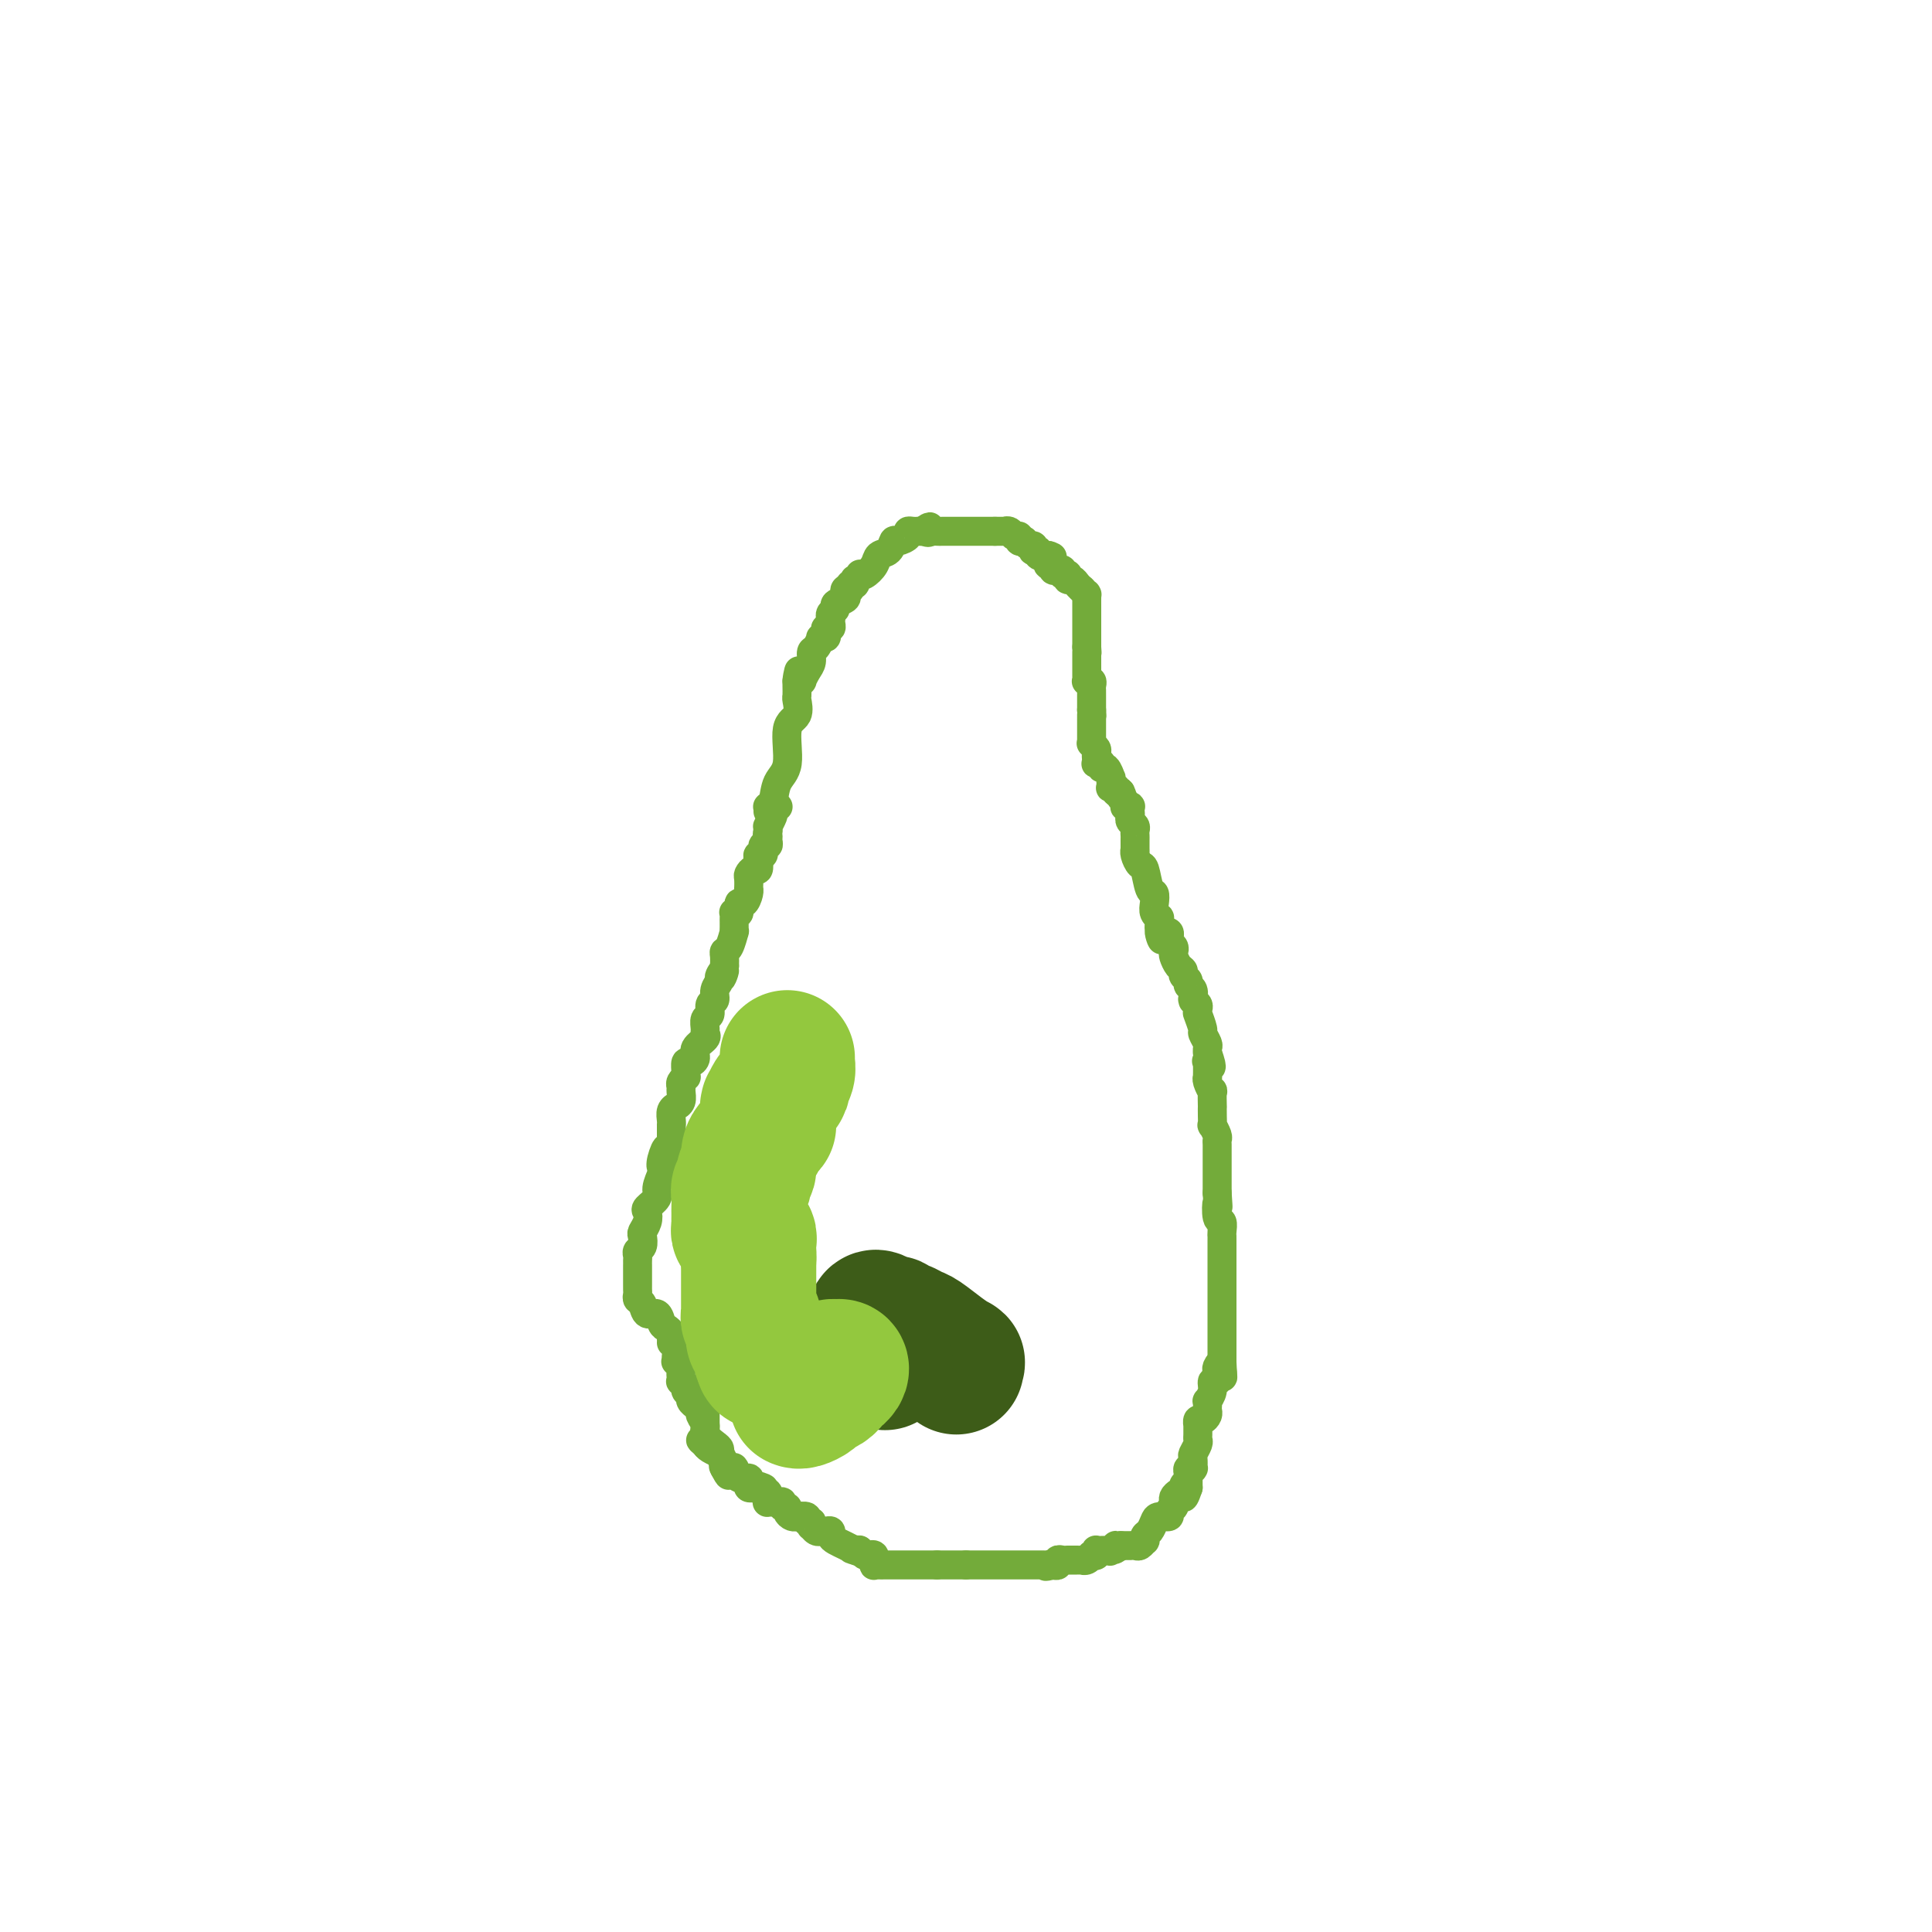 <svg viewBox='0 0 400 400' version='1.1' xmlns='http://www.w3.org/2000/svg' xmlns:xlink='http://www.w3.org/1999/xlink'><g fill='none' stroke='#73AB3A' stroke-width='6' stroke-linecap='round' stroke-linejoin='round'><path d='M159,168c-0.007,-0.422 -0.014,-0.844 0,-1c0.014,-0.156 0.050,-0.047 0,0c-0.050,0.047 -0.187,0.031 0,0c0.187,-0.031 0.699,-0.076 1,-1c0.301,-0.924 0.392,-2.728 1,-4c0.608,-1.272 1.732,-2.013 2,-4c0.268,-1.987 -0.321,-5.218 0,-7c0.321,-1.782 1.550,-2.113 2,-3c0.450,-0.887 0.121,-2.331 0,-3c-0.121,-0.669 -0.032,-0.565 0,-1c0.032,-0.435 0.009,-1.410 0,-2c-0.009,-0.590 -0.005,-0.795 0,-1'/><path d='M165,141c0.864,-4.170 0.025,-1.095 0,0c-0.025,1.095 0.763,0.209 1,0c0.237,-0.209 -0.077,0.258 0,0c0.077,-0.258 0.546,-1.239 1,-2c0.454,-0.761 0.892,-1.300 1,-2c0.108,-0.700 -0.116,-1.561 0,-2c0.116,-0.439 0.571,-0.457 1,-1c0.429,-0.543 0.833,-1.612 1,-2c0.167,-0.388 0.096,-0.094 0,0c-0.096,0.094 -0.218,-0.013 0,0c0.218,0.013 0.776,0.144 1,0c0.224,-0.144 0.112,-0.564 0,-1c-0.112,-0.436 -0.226,-0.888 0,-1c0.226,-0.112 0.793,0.114 1,0c0.207,-0.114 0.054,-0.569 0,-1c-0.054,-0.431 -0.010,-0.836 0,-1c0.010,-0.164 -0.013,-0.085 0,0c0.013,0.085 0.064,0.178 0,0c-0.064,-0.178 -0.241,-0.625 0,-1c0.241,-0.375 0.901,-0.679 1,-1c0.099,-0.321 -0.363,-0.661 0,-1c0.363,-0.339 1.551,-0.679 2,-1c0.449,-0.321 0.159,-0.625 0,-1c-0.159,-0.375 -0.188,-0.821 0,-1c0.188,-0.179 0.594,-0.089 1,0'/><path d='M176,122c1.718,-2.874 0.512,-0.559 0,0c-0.512,0.559 -0.329,-0.639 0,-1c0.329,-0.361 0.806,0.113 1,0c0.194,-0.113 0.107,-0.813 0,-1c-0.107,-0.187 -0.232,0.140 0,0c0.232,-0.140 0.821,-0.749 1,-1c0.179,-0.251 -0.050,-0.146 0,0c0.050,0.146 0.381,0.333 1,0c0.619,-0.333 1.527,-1.185 2,-2c0.473,-0.815 0.513,-1.594 1,-2c0.487,-0.406 1.422,-0.438 2,-1c0.578,-0.562 0.799,-1.653 1,-2c0.201,-0.347 0.384,0.051 1,0c0.616,-0.051 1.667,-0.549 2,-1c0.333,-0.451 -0.051,-0.853 0,-1c0.051,-0.147 0.536,-0.039 1,0c0.464,0.039 0.908,0.011 1,0c0.092,-0.011 -0.168,-0.003 0,0c0.168,0.003 0.762,0.001 1,0c0.238,-0.001 0.119,-0.000 0,0'/><path d='M191,110c2.498,-1.856 1.244,-0.497 1,0c-0.244,0.497 0.522,0.133 1,0c0.478,-0.133 0.667,-0.036 1,0c0.333,0.036 0.810,0.010 1,0c0.190,-0.010 0.093,-0.003 0,0c-0.093,0.003 -0.184,0.001 0,0c0.184,-0.001 0.642,-0.000 1,0c0.358,0.000 0.617,0.000 1,0c0.383,-0.000 0.890,-0.000 1,0c0.110,0.000 -0.177,0.000 0,0c0.177,-0.000 0.817,-0.000 1,0c0.183,0.000 -0.092,0.000 0,0c0.092,-0.000 0.549,-0.000 1,0c0.451,0.000 0.895,0.000 1,0c0.105,-0.000 -0.130,-0.000 0,0c0.130,0.000 0.626,0.000 1,0c0.374,-0.000 0.625,-0.000 1,0c0.375,0.000 0.874,0.000 1,0c0.126,-0.000 -0.120,-0.000 0,0c0.120,0.000 0.606,0.000 1,0c0.394,-0.000 0.697,-0.000 1,0'/><path d='M206,110c2.483,0.001 1.190,0.004 1,0c-0.190,-0.004 0.724,-0.016 1,0c0.276,0.016 -0.085,0.061 0,0c0.085,-0.061 0.615,-0.226 1,0c0.385,0.226 0.624,0.844 1,1c0.376,0.156 0.888,-0.150 1,0c0.112,0.150 -0.177,0.757 0,1c0.177,0.243 0.818,0.121 1,0c0.182,-0.121 -0.096,-0.242 0,0c0.096,0.242 0.566,0.849 1,1c0.434,0.151 0.834,-0.152 1,0c0.166,0.152 0.100,0.759 0,1c-0.100,0.241 -0.234,0.117 0,0c0.234,-0.117 0.836,-0.227 1,0c0.164,0.227 -0.110,0.792 0,1c0.110,0.208 0.603,0.059 1,0c0.397,-0.059 0.699,-0.030 1,0'/><path d='M217,115c1.703,0.708 0.460,-0.021 0,0c-0.460,0.021 -0.138,0.794 0,1c0.138,0.206 0.092,-0.155 0,0c-0.092,0.155 -0.231,0.825 0,1c0.231,0.175 0.831,-0.146 1,0c0.169,0.146 -0.095,0.757 0,1c0.095,0.243 0.547,0.118 1,0c0.453,-0.118 0.906,-0.227 1,0c0.094,0.227 -0.171,0.792 0,1c0.171,0.208 0.777,0.060 1,0c0.223,-0.060 0.063,-0.031 0,0c-0.063,0.031 -0.028,0.064 0,0c0.028,-0.064 0.049,-0.224 0,0c-0.049,0.224 -0.168,0.833 0,1c0.168,0.167 0.622,-0.109 1,0c0.378,0.109 0.679,0.603 1,1c0.321,0.397 0.660,0.699 1,1'/><path d='M224,122c1.309,1.321 1.083,1.124 1,1c-0.083,-0.124 -0.022,-0.174 0,0c0.022,0.174 0.006,0.573 0,1c-0.006,0.427 -0.002,0.884 0,1c0.002,0.116 0.000,-0.109 0,0c-0.000,0.109 -0.000,0.550 0,1c0.000,0.450 0.000,0.908 0,1c-0.000,0.092 -0.000,-0.183 0,0c0.000,0.183 0.000,0.822 0,1c-0.000,0.178 -0.000,-0.106 0,0c0.000,0.106 0.000,0.603 0,1c-0.000,0.397 -0.000,0.693 0,1c0.000,0.307 0.000,0.624 0,1c-0.000,0.376 -0.000,0.812 0,1c0.000,0.188 0.000,0.127 0,0c-0.000,-0.127 -0.000,-0.322 0,0c0.000,0.322 0.000,1.161 0,2'/><path d='M225,134c0.155,2.100 0.041,1.350 0,1c-0.041,-0.350 -0.011,-0.300 0,0c0.011,0.300 0.003,0.849 0,1c-0.003,0.151 -0.001,-0.097 0,0c0.001,0.097 0.001,0.537 0,1c-0.001,0.463 -0.001,0.947 0,1c0.001,0.053 0.004,-0.326 0,0c-0.004,0.326 -0.015,1.358 0,2c0.015,0.642 0.057,0.893 0,1c-0.057,0.107 -0.211,0.070 0,0c0.211,-0.070 0.789,-0.173 1,0c0.211,0.173 0.057,0.621 0,1c-0.057,0.379 -0.015,0.689 0,1c0.015,0.311 0.004,0.622 0,1c-0.004,0.378 -0.001,0.822 0,1c0.001,0.178 0.000,0.089 0,0c-0.000,-0.089 -0.000,-0.178 0,0c0.000,0.178 0.000,0.622 0,1c-0.000,0.378 -0.000,0.689 0,1'/><path d='M226,147c0.155,2.255 0.041,1.391 0,1c-0.041,-0.391 -0.011,-0.311 0,0c0.011,0.311 0.003,0.853 0,1c-0.003,0.147 -0.001,-0.101 0,0c0.001,0.101 0.000,0.552 0,1c-0.000,0.448 -0.000,0.894 0,1c0.000,0.106 0.000,-0.129 0,0c-0.000,0.129 -0.001,0.622 0,1c0.001,0.378 0.004,0.640 0,1c-0.004,0.360 -0.015,0.817 0,1c0.015,0.183 0.057,0.092 0,0c-0.057,-0.092 -0.211,-0.183 0,0c0.211,0.183 0.789,0.641 1,1c0.211,0.359 0.055,0.618 0,1c-0.055,0.382 -0.011,0.886 0,1c0.011,0.114 -0.012,-0.161 0,0c0.012,0.161 0.059,0.759 0,1c-0.059,0.241 -0.222,0.125 0,0c0.222,-0.125 0.830,-0.259 1,0c0.170,0.259 -0.098,0.911 0,1c0.098,0.089 0.562,-0.383 1,0c0.438,0.383 0.850,1.623 1,2c0.150,0.377 0.039,-0.109 0,0c-0.039,0.109 -0.007,0.813 0,1c0.007,0.187 -0.013,-0.142 0,0c0.013,0.142 0.059,0.756 0,1c-0.059,0.244 -0.222,0.117 0,0c0.222,-0.117 0.829,-0.224 1,0c0.171,0.224 -0.094,0.778 0,1c0.094,0.222 0.547,0.111 1,0'/><path d='M232,164c0.944,2.581 0.305,0.534 0,0c-0.305,-0.534 -0.274,0.446 0,1c0.274,0.554 0.791,0.684 1,1c0.209,0.316 0.108,0.820 0,1c-0.108,0.180 -0.225,0.037 0,0c0.225,-0.037 0.791,0.031 1,0c0.209,-0.031 0.060,-0.163 0,0c-0.060,0.163 -0.030,0.621 0,1c0.030,0.379 0.061,0.679 0,1c-0.061,0.321 -0.212,0.662 0,1c0.212,0.338 0.789,0.673 1,1c0.211,0.327 0.057,0.648 0,1c-0.057,0.352 -0.016,0.737 0,1c0.016,0.263 0.007,0.404 0,1c-0.007,0.596 -0.013,1.648 0,2c0.013,0.352 0.045,0.004 0,0c-0.045,-0.004 -0.166,0.337 0,1c0.166,0.663 0.619,1.648 1,2c0.381,0.352 0.690,0.073 1,1c0.310,0.927 0.623,3.061 1,4c0.377,0.939 0.819,0.682 1,1c0.181,0.318 0.101,1.212 0,2c-0.101,0.788 -0.223,1.469 0,2c0.223,0.531 0.792,0.913 1,1c0.208,0.087 0.056,-0.121 0,0c-0.056,0.121 -0.015,0.571 0,1c0.015,0.429 0.004,0.837 0,1c-0.004,0.163 -0.002,0.082 0,0'/><path d='M240,192c1.173,4.559 0.104,1.957 0,1c-0.104,-0.957 0.756,-0.267 1,0c0.244,0.267 -0.127,0.113 0,0c0.127,-0.113 0.752,-0.185 1,0c0.248,0.185 0.118,0.626 0,1c-0.118,0.374 -0.225,0.681 0,1c0.225,0.319 0.782,0.649 1,1c0.218,0.351 0.096,0.724 0,1c-0.096,0.276 -0.165,0.455 0,1c0.165,0.545 0.565,1.456 1,2c0.435,0.544 0.905,0.722 1,1c0.095,0.278 -0.185,0.656 0,1c0.185,0.344 0.834,0.653 1,1c0.166,0.347 -0.153,0.733 0,1c0.153,0.267 0.777,0.414 1,1c0.223,0.586 0.046,1.610 0,2c-0.046,0.390 0.040,0.147 0,0c-0.040,-0.147 -0.207,-0.196 0,0c0.207,0.196 0.786,0.638 1,1c0.214,0.362 0.061,0.644 0,1c-0.061,0.356 -0.032,0.787 0,1c0.032,0.213 0.065,0.207 0,0c-0.065,-0.207 -0.228,-0.617 0,0c0.228,0.617 0.846,2.259 1,3c0.154,0.741 -0.154,0.580 0,1c0.154,0.420 0.772,1.421 1,2c0.228,0.579 0.065,0.737 0,1c-0.065,0.263 -0.033,0.632 0,1'/><path d='M250,218c1.547,4.472 0.415,2.651 0,2c-0.415,-0.651 -0.111,-0.132 0,0c0.111,0.132 0.030,-0.123 0,0c-0.030,0.123 -0.009,0.623 0,1c0.009,0.377 0.006,0.631 0,1c-0.006,0.369 -0.016,0.852 0,1c0.016,0.148 0.057,-0.040 0,0c-0.057,0.040 -0.211,0.307 0,1c0.211,0.693 0.789,1.813 1,2c0.211,0.187 0.057,-0.558 0,0c-0.057,0.558 -0.016,2.421 0,3c0.016,0.579 0.008,-0.125 0,0c-0.008,0.125 -0.016,1.080 0,2c0.016,0.920 0.057,1.804 0,2c-0.057,0.196 -0.211,-0.295 0,0c0.211,0.295 0.789,1.378 1,2c0.211,0.622 0.057,0.783 0,1c-0.057,0.217 -0.015,0.491 0,1c0.015,0.509 0.004,1.253 0,2c-0.004,0.747 -0.001,1.496 0,2c0.001,0.504 0.000,0.761 0,1c-0.000,0.239 -0.000,0.459 0,1c0.000,0.541 0.000,1.403 0,2c-0.000,0.597 -0.000,0.930 0,1c0.000,0.070 0.000,-0.123 0,0c-0.000,0.123 -0.000,0.561 0,1'/><path d='M252,247c0.326,4.766 0.140,2.180 0,2c-0.140,-0.180 -0.234,2.046 0,3c0.234,0.954 0.795,0.637 1,1c0.205,0.363 0.055,1.407 0,2c-0.055,0.593 -0.015,0.736 0,1c0.015,0.264 0.004,0.648 0,1c-0.004,0.352 -0.001,0.672 0,1c0.001,0.328 0.000,0.665 0,1c-0.000,0.335 -0.000,0.668 0,1c0.000,0.332 0.000,0.662 0,1c-0.000,0.338 -0.000,0.684 0,1c0.000,0.316 0.000,0.604 0,1c-0.000,0.396 -0.000,0.902 0,1c0.000,0.098 0.000,-0.213 0,0c-0.000,0.213 -0.000,0.949 0,1c0.000,0.051 0.000,-0.582 0,0c-0.000,0.582 -0.000,2.379 0,3c0.000,0.621 0.000,0.064 0,0c-0.000,-0.064 -0.000,0.364 0,1c0.000,0.636 0.000,1.480 0,2c-0.000,0.520 -0.000,0.717 0,1c0.000,0.283 0.000,0.652 0,1c-0.000,0.348 -0.000,0.673 0,1c0.000,0.327 0.000,0.654 0,1c-0.000,0.346 -0.000,0.709 0,1c0.000,0.291 0.000,0.509 0,1c0.000,0.491 0.000,1.256 0,2c0.000,0.744 0.000,1.467 0,2c0.000,0.533 0.000,0.874 0,1c0.000,0.126 0.000,0.036 0,0c0.000,-0.036 0.000,-0.018 0,0'/><path d='M253,282c0.215,5.653 0.254,2.284 0,1c-0.254,-1.284 -0.799,-0.483 -1,0c-0.201,0.483 -0.058,0.650 0,1c0.058,0.350 0.031,0.884 0,1c-0.031,0.116 -0.065,-0.185 0,0c0.065,0.185 0.228,0.858 0,1c-0.228,0.142 -0.846,-0.246 -1,0c-0.154,0.246 0.155,1.127 0,2c-0.155,0.873 -0.773,1.739 -1,2c-0.227,0.261 -0.064,-0.084 0,0c0.064,0.084 0.027,0.596 0,1c-0.027,0.404 -0.046,0.701 0,1c0.046,0.299 0.156,0.600 0,1c-0.156,0.400 -0.578,0.898 -1,1c-0.422,0.102 -0.846,-0.194 -1,0c-0.154,0.194 -0.040,0.877 0,1c0.040,0.123 0.007,-0.314 0,0c-0.007,0.314 0.012,1.378 0,2c-0.012,0.622 -0.056,0.801 0,1c0.056,0.199 0.211,0.417 0,1c-0.211,0.583 -0.788,1.529 -1,2c-0.212,0.471 -0.061,0.465 0,1c0.061,0.535 0.030,1.611 0,2c-0.030,0.389 -0.061,0.092 0,0c0.061,-0.092 0.212,0.019 0,0c-0.212,-0.019 -0.789,-0.170 -1,0c-0.211,0.170 -0.057,0.661 0,1c0.057,0.339 0.016,0.525 0,1c-0.016,0.475 -0.008,1.237 0,2'/><path d='M246,308c-1.321,4.035 -1.125,1.123 -1,0c0.125,-1.123 0.177,-0.458 0,0c-0.177,0.458 -0.583,0.710 -1,1c-0.417,0.290 -0.844,0.617 -1,1c-0.156,0.383 -0.042,0.821 0,1c0.042,0.179 0.012,0.100 0,0c-0.012,-0.100 -0.008,-0.220 0,0c0.008,0.220 0.018,0.781 0,1c-0.018,0.219 -0.064,0.097 0,0c0.064,-0.097 0.238,-0.168 0,0c-0.238,0.168 -0.890,0.574 -1,1c-0.110,0.426 0.321,0.873 0,1c-0.321,0.127 -1.393,-0.067 -2,0c-0.607,0.067 -0.750,0.395 -1,1c-0.250,0.605 -0.606,1.486 -1,2c-0.394,0.514 -0.826,0.659 -1,1c-0.174,0.341 -0.089,0.876 0,1c0.089,0.124 0.182,-0.163 0,0c-0.182,0.163 -0.640,0.776 -1,1c-0.360,0.224 -0.621,0.060 -1,0c-0.379,-0.060 -0.875,-0.016 -1,0c-0.125,0.016 0.120,0.004 0,0c-0.120,-0.004 -0.606,-0.001 -1,0c-0.394,0.001 -0.697,0.001 -1,0'/><path d='M232,320c-2.333,1.796 -1.164,0.285 -1,0c0.164,-0.285 -0.677,0.656 -1,1c-0.323,0.344 -0.129,0.093 0,0c0.129,-0.093 0.192,-0.026 0,0c-0.192,0.026 -0.639,0.011 -1,0c-0.361,-0.011 -0.637,-0.017 -1,0c-0.363,0.017 -0.815,0.056 -1,0c-0.185,-0.056 -0.105,-0.207 0,0c0.105,0.207 0.234,0.774 0,1c-0.234,0.226 -0.833,0.113 -1,0c-0.167,-0.113 0.096,-0.226 0,0c-0.096,0.226 -0.550,0.793 -1,1c-0.450,0.207 -0.895,0.056 -1,0c-0.105,-0.056 0.129,-0.015 0,0c-0.129,0.015 -0.622,0.004 -1,0c-0.378,-0.004 -0.640,-0.001 -1,0c-0.360,0.001 -0.818,-0.001 -1,0c-0.182,0.001 -0.086,0.004 0,0c0.086,-0.004 0.164,-0.015 0,0c-0.164,0.015 -0.570,0.056 -1,0c-0.430,-0.056 -0.885,-0.207 -1,0c-0.115,0.207 0.110,0.774 0,1c-0.110,0.226 -0.555,0.113 -1,0'/><path d='M218,324c-2.390,0.619 -1.366,0.166 -1,0c0.366,-0.166 0.074,-0.044 0,0c-0.074,0.044 0.068,0.012 0,0c-0.068,-0.012 -0.348,-0.003 -1,0c-0.652,0.003 -1.676,0.001 -2,0c-0.324,-0.001 0.053,-0.000 0,0c-0.053,0.000 -0.535,0.000 -1,0c-0.465,-0.000 -0.912,-0.000 -1,0c-0.088,0.000 0.184,0.000 0,0c-0.184,-0.000 -0.824,-0.000 -1,0c-0.176,0.000 0.112,0.000 0,0c-0.112,-0.000 -0.624,-0.000 -1,0c-0.376,0.000 -0.615,0.000 -1,0c-0.385,-0.000 -0.915,-0.000 -1,0c-0.085,0.000 0.276,0.000 0,0c-0.276,-0.000 -1.188,-0.000 -2,0c-0.812,0.000 -1.523,0.000 -2,0c-0.477,-0.000 -0.719,-0.000 -1,0c-0.281,0.000 -0.601,0.000 -1,0c-0.399,-0.000 -0.877,-0.000 -1,0c-0.123,0.000 0.108,0.000 0,0c-0.108,-0.000 -0.554,-0.000 -1,0'/><path d='M200,324c-3.028,0.000 -1.599,0.000 -1,0c0.599,0.000 0.368,0.000 0,0c-0.368,0.000 -0.873,0.000 -1,0c-0.127,0.000 0.123,0.000 0,0c-0.123,0.000 -0.621,0.000 -1,0c-0.379,0.000 -0.640,0.000 -1,0c-0.360,0.000 -0.818,0.000 -1,0c-0.182,0.000 -0.087,0.000 0,0c0.087,0.000 0.168,0.000 0,0c-0.168,0.000 -0.584,0.000 -1,0'/><path d='M194,324c-1.316,0.000 -1.606,0.000 -2,0c-0.394,-0.000 -0.893,-0.000 -1,0c-0.107,0.000 0.179,0.000 0,0c-0.179,-0.000 -0.821,-0.000 -1,0c-0.179,0.000 0.106,0.000 0,0c-0.106,-0.000 -0.602,-0.000 -1,0c-0.398,0.000 -0.699,0.000 -1,0c-0.301,-0.000 -0.602,-0.000 -1,0c-0.398,0.000 -0.894,0.000 -1,0c-0.106,-0.000 0.179,-0.000 0,0c-0.179,0.000 -0.821,0.000 -1,0c-0.179,-0.000 0.106,-0.000 0,0c-0.106,0.000 -0.603,0.001 -1,0c-0.397,-0.001 -0.695,-0.004 -1,0c-0.305,0.004 -0.618,0.016 -1,0c-0.382,-0.016 -0.834,-0.061 -1,0c-0.166,0.061 -0.048,0.226 0,0c0.048,-0.226 0.024,-0.844 0,-1c-0.024,-0.156 -0.049,0.151 0,0c0.049,-0.151 0.170,-0.759 0,-1c-0.170,-0.241 -0.633,-0.116 -1,0c-0.367,0.116 -0.637,0.224 -1,0c-0.363,-0.224 -0.818,-0.778 -1,-1c-0.182,-0.222 -0.091,-0.111 0,0'/><path d='M178,321c-2.727,-0.477 -1.544,-0.169 -1,0c0.544,0.169 0.448,0.199 0,0c-0.448,-0.199 -1.247,-0.628 -2,-1c-0.753,-0.372 -1.460,-0.688 -2,-1c-0.540,-0.312 -0.915,-0.620 -1,-1c-0.085,-0.380 0.118,-0.833 0,-1c-0.118,-0.167 -0.557,-0.049 -1,0c-0.443,0.049 -0.890,0.028 -1,0c-0.110,-0.028 0.115,-0.064 0,0c-0.115,0.064 -0.571,0.228 -1,0c-0.429,-0.228 -0.831,-0.850 -1,-1c-0.169,-0.150 -0.105,0.170 0,0c0.105,-0.170 0.252,-0.830 0,-1c-0.252,-0.170 -0.904,0.150 -1,0c-0.096,-0.150 0.364,-0.772 0,-1c-0.364,-0.228 -1.552,-0.064 -2,0c-0.448,0.064 -0.158,0.027 0,0c0.158,-0.027 0.182,-0.045 0,0c-0.182,0.045 -0.570,0.152 -1,0c-0.430,-0.152 -0.902,-0.562 -1,-1c-0.098,-0.438 0.176,-0.902 0,-1c-0.176,-0.098 -0.804,0.171 -1,0c-0.196,-0.171 0.038,-0.781 0,-1c-0.038,-0.219 -0.349,-0.048 -1,0c-0.651,0.048 -1.641,-0.026 -2,0c-0.359,0.026 -0.086,0.151 0,0c0.086,-0.151 -0.015,-0.579 0,-1c0.015,-0.421 0.147,-0.835 0,-1c-0.147,-0.165 -0.574,-0.083 -1,0'/><path d='M158,309c-3.045,-2.084 -0.659,-1.293 0,-1c0.659,0.293 -0.410,0.088 -1,0c-0.590,-0.088 -0.700,-0.060 -1,0c-0.300,0.060 -0.788,0.152 -1,0c-0.212,-0.152 -0.148,-0.548 0,-1c0.148,-0.452 0.381,-0.958 0,-1c-0.381,-0.042 -1.374,0.381 -2,0c-0.626,-0.381 -0.885,-1.566 -1,-2c-0.115,-0.434 -0.088,-0.116 0,0c0.088,0.116 0.235,0.029 0,0c-0.235,-0.029 -0.851,-0.001 -1,0c-0.149,0.001 0.170,-0.024 0,0c-0.170,0.024 -0.828,0.098 -1,0c-0.172,-0.098 0.143,-0.369 0,-1c-0.143,-0.631 -0.746,-1.622 -1,-2c-0.254,-0.378 -0.161,-0.143 0,0c0.161,0.143 0.389,0.192 0,0c-0.389,-0.192 -1.397,-0.626 -2,-1c-0.603,-0.374 -0.802,-0.687 -1,-1'/><path d='M146,299c-1.856,-1.564 -0.497,-0.475 0,0c0.497,0.475 0.133,0.335 0,0c-0.133,-0.335 -0.036,-0.864 0,-1c0.036,-0.136 0.010,0.122 0,0c-0.010,-0.122 -0.003,-0.624 0,-1c0.003,-0.376 0.001,-0.625 0,-1c-0.001,-0.375 -0.000,-0.878 0,-1c0.000,-0.122 0.000,0.135 0,0c-0.000,-0.135 -0.001,-0.662 0,-1c0.001,-0.338 0.004,-0.489 0,-1c-0.004,-0.511 -0.015,-1.384 0,-2c0.015,-0.616 0.057,-0.976 0,-1c-0.057,-0.024 -0.212,0.288 0,0c0.212,-0.288 0.793,-1.177 1,-2c0.207,-0.823 0.041,-1.580 0,-2c-0.041,-0.420 0.041,-0.504 0,-1c-0.041,-0.496 -0.207,-1.404 0,-2c0.207,-0.596 0.788,-0.881 1,-1c0.212,-0.119 0.057,-0.073 0,0c-0.057,0.073 -0.015,0.174 0,0c0.015,-0.174 0.004,-0.621 0,-1c-0.004,-0.379 -0.002,-0.689 0,-1'/><path d='M148,280c0.308,-3.118 0.079,-1.412 0,-1c-0.079,0.412 -0.006,-0.471 0,-1c0.006,-0.529 -0.055,-0.704 0,-1c0.055,-0.296 0.225,-0.713 0,-1c-0.225,-0.287 -0.845,-0.444 -1,-1c-0.155,-0.556 0.155,-1.512 0,-2c-0.155,-0.488 -0.773,-0.509 -1,-1c-0.227,-0.491 -0.061,-1.451 0,-2c0.061,-0.549 0.016,-0.686 0,-1c-0.016,-0.314 -0.004,-0.805 0,-1c0.004,-0.195 0.001,-0.095 0,0c-0.001,0.095 -0.000,0.184 0,0c0.000,-0.184 0.000,-0.642 0,-1c-0.000,-0.358 -0.000,-0.617 0,-1c0.000,-0.383 0.000,-0.891 0,-1c-0.000,-0.109 -0.000,0.181 0,0c0.000,-0.181 0.000,-0.832 0,-1c-0.000,-0.168 -0.000,0.147 0,0c0.000,-0.147 0.000,-0.756 0,-1c-0.000,-0.244 -0.000,-0.122 0,0'/><path d='M161,167c-0.030,-0.007 -0.060,-0.014 0,0c0.060,0.014 0.208,0.050 0,0c-0.208,-0.050 -0.774,-0.186 -1,0c-0.226,0.186 -0.113,0.693 0,1c0.113,0.307 0.226,0.412 0,1c-0.226,0.588 -0.792,1.658 -1,2c-0.208,0.342 -0.060,-0.045 0,0c0.060,0.045 0.030,0.523 0,1'/><path d='M159,172c-0.305,0.957 -0.068,0.849 0,1c0.068,0.151 -0.035,0.561 0,1c0.035,0.439 0.206,0.906 0,1c-0.206,0.094 -0.791,-0.186 -1,0c-0.209,0.186 -0.042,0.836 0,1c0.042,0.164 -0.041,-0.159 0,0c0.041,0.159 0.204,0.798 0,1c-0.204,0.202 -0.776,-0.034 -1,0c-0.224,0.034 -0.098,0.336 0,1c0.098,0.664 0.170,1.688 0,2c-0.170,0.312 -0.582,-0.089 -1,0c-0.418,0.089 -0.843,0.666 -1,1c-0.157,0.334 -0.045,0.423 0,1c0.045,0.577 0.022,1.641 0,2c-0.022,0.359 -0.043,0.013 0,0c0.043,-0.013 0.151,0.308 0,1c-0.151,0.692 -0.562,1.754 -1,2c-0.438,0.246 -0.902,-0.323 -1,0c-0.098,0.323 0.170,1.539 0,2c-0.170,0.461 -0.778,0.166 -1,0c-0.222,-0.166 -0.060,-0.203 0,0c0.060,0.203 0.016,0.647 0,1c-0.016,0.353 -0.003,0.613 0,1c0.003,0.387 -0.002,0.899 0,1c0.002,0.101 0.011,-0.208 0,0c-0.011,0.208 -0.041,0.934 0,1c0.041,0.066 0.155,-0.526 0,0c-0.155,0.526 -0.578,2.172 -1,3c-0.422,0.828 -0.845,0.838 -1,1c-0.155,0.162 -0.044,0.475 0,1c0.044,0.525 0.022,1.263 0,2'/><path d='M150,200c-1.327,4.507 -0.144,1.775 0,1c0.144,-0.775 -0.750,0.407 -1,1c-0.250,0.593 0.144,0.597 0,1c-0.144,0.403 -0.827,1.206 -1,2c-0.173,0.794 0.164,1.578 0,2c-0.164,0.422 -0.829,0.480 -1,1c-0.171,0.520 0.152,1.500 0,2c-0.152,0.500 -0.781,0.518 -1,1c-0.219,0.482 -0.030,1.428 0,2c0.030,0.572 -0.100,0.770 0,1c0.100,0.230 0.429,0.491 0,1c-0.429,0.509 -1.618,1.267 -2,2c-0.382,0.733 0.041,1.440 0,2c-0.041,0.560 -0.546,0.972 -1,1c-0.454,0.028 -0.858,-0.329 -1,0c-0.142,0.329 -0.024,1.345 0,2c0.024,0.655 -0.046,0.948 0,1c0.046,0.052 0.210,-0.137 0,0c-0.210,0.137 -0.792,0.601 -1,1c-0.208,0.399 -0.042,0.734 0,1c0.042,0.266 -0.040,0.463 0,1c0.040,0.537 0.203,1.414 0,2c-0.203,0.586 -0.772,0.881 -1,1c-0.228,0.119 -0.114,0.060 0,0c0.114,-0.060 0.227,-0.123 0,0c-0.227,0.123 -0.793,0.431 -1,1c-0.207,0.569 -0.056,1.398 0,2c0.056,0.602 0.015,0.976 0,1c-0.015,0.024 -0.004,-0.301 0,0c0.004,0.301 0.001,1.229 0,2c-0.001,0.771 -0.001,1.386 0,2'/><path d='M139,237c-1.869,5.860 -1.041,2.011 -1,1c0.041,-1.011 -0.705,0.817 -1,2c-0.295,1.183 -0.139,1.721 0,2c0.139,0.279 0.261,0.297 0,1c-0.261,0.703 -0.906,2.089 -1,3c-0.094,0.911 0.363,1.347 0,2c-0.363,0.653 -1.548,1.522 -2,2c-0.452,0.478 -0.173,0.566 0,1c0.173,0.434 0.239,1.216 0,2c-0.239,0.784 -0.782,1.572 -1,2c-0.218,0.428 -0.111,0.495 0,1c0.111,0.505 0.226,1.446 0,2c-0.226,0.554 -0.793,0.721 -1,1c-0.207,0.279 -0.056,0.671 0,1c0.056,0.329 0.015,0.594 0,1c-0.015,0.406 -0.004,0.953 0,1c0.004,0.047 0.001,-0.405 0,0c-0.001,0.405 -0.000,1.666 0,2c0.000,0.334 -0.001,-0.261 0,0c0.001,0.261 0.003,1.378 0,2c-0.003,0.622 -0.013,0.749 0,1c0.013,0.251 0.049,0.626 0,1c-0.049,0.374 -0.182,0.748 0,1c0.182,0.252 0.678,0.382 1,1c0.322,0.618 0.468,1.724 1,2c0.532,0.276 1.449,-0.277 2,0c0.551,0.277 0.735,1.383 1,2c0.265,0.617 0.610,0.743 1,1c0.390,0.257 0.826,0.645 1,1c0.174,0.355 0.087,0.678 0,1'/><path d='M139,277c1.099,1.473 0.347,1.155 0,1c-0.347,-0.155 -0.289,-0.146 0,0c0.289,0.146 0.808,0.431 1,1c0.192,0.569 0.055,1.424 0,2c-0.055,0.576 -0.029,0.875 0,1c0.029,0.125 0.060,0.076 0,0c-0.060,-0.076 -0.212,-0.179 0,0c0.212,0.179 0.789,0.640 1,1c0.211,0.360 0.055,0.617 0,1c-0.055,0.383 -0.011,0.890 0,1c0.011,0.110 -0.012,-0.178 0,0c0.012,0.178 0.060,0.821 0,1c-0.060,0.179 -0.227,-0.107 0,0c0.227,0.107 0.850,0.607 1,1c0.150,0.393 -0.171,0.679 0,1c0.171,0.321 0.835,0.678 1,1c0.165,0.322 -0.167,0.610 0,1c0.167,0.390 0.834,0.881 1,1c0.166,0.119 -0.167,-0.134 0,0c0.167,0.134 0.836,0.655 1,1c0.164,0.345 -0.176,0.512 0,1c0.176,0.488 0.870,1.296 1,2c0.130,0.704 -0.302,1.305 0,2c0.302,0.695 1.339,1.485 2,2c0.661,0.515 0.947,0.754 1,1c0.053,0.246 -0.128,0.499 0,1c0.128,0.501 0.564,1.251 1,2'/><path d='M150,303c1.702,4.250 0.458,1.875 0,1c-0.458,-0.875 -0.131,-0.250 0,0c0.131,0.250 0.065,0.125 0,0'/></g>
<g fill='none' stroke='#3D5C18' stroke-width='6' stroke-linecap='round' stroke-linejoin='round'><path d='M150,282c-0.059,-0.517 -0.117,-1.034 0,-1c0.117,0.034 0.410,0.619 1,0c0.590,-0.619 1.478,-2.442 2,-4c0.522,-1.558 0.679,-2.853 1,-4c0.321,-1.147 0.808,-2.147 1,-3c0.192,-0.853 0.090,-1.559 0,-2c-0.090,-0.441 -0.168,-0.618 0,-1c0.168,-0.382 0.581,-0.968 1,-2c0.419,-1.032 0.844,-2.511 1,-3c0.156,-0.489 0.042,0.013 0,0c-0.042,-0.013 -0.011,-0.542 0,-1c0.011,-0.458 0.003,-0.845 0,-1c-0.003,-0.155 -0.002,-0.077 0,0'/></g>
<g fill='none' stroke='#3D5C18' stroke-width='28' stroke-linecap='round' stroke-linejoin='round'><path d='M198,283c-0.062,-0.461 -0.124,-0.921 0,-1c0.124,-0.079 0.433,0.224 0,0c-0.433,-0.224 -1.608,-0.974 -3,-2c-1.392,-1.026 -3.000,-2.327 -4,-3c-1.000,-0.673 -1.391,-0.716 -2,-1c-0.609,-0.284 -1.435,-0.807 -2,-1c-0.565,-0.193 -0.869,-0.056 -1,0c-0.131,0.056 -0.090,0.030 0,0c0.090,-0.030 0.228,-0.064 0,0c-0.228,0.064 -0.821,0.226 -1,0c-0.179,-0.226 0.057,-0.840 0,-1c-0.057,-0.160 -0.407,0.132 -1,0c-0.593,-0.132 -1.429,-0.689 -2,-1c-0.571,-0.311 -0.877,-0.374 -1,0c-0.123,0.374 -0.061,1.187 0,2'/><path d='M181,275c-0.926,0.422 -0.241,1.476 0,2c0.241,0.524 0.037,0.519 0,1c-0.037,0.481 0.093,1.449 0,2c-0.093,0.551 -0.410,0.687 0,1c0.410,0.313 1.546,0.804 2,1c0.454,0.196 0.227,0.098 0,0'/></g>
<g fill='none' stroke='#93C83E' stroke-width='28' stroke-linecap='round' stroke-linejoin='round'><path d='M165,290c-0.057,-0.024 -0.114,-0.048 0,0c0.114,0.048 0.399,0.166 1,0c0.601,-0.166 1.519,-0.618 2,-1c0.481,-0.382 0.525,-0.695 1,-1c0.475,-0.305 1.380,-0.603 2,-1c0.620,-0.397 0.954,-0.894 1,-1c0.046,-0.106 -0.197,0.178 0,0c0.197,-0.178 0.834,-0.818 1,-1c0.166,-0.182 -0.138,0.094 0,0c0.138,-0.094 0.720,-0.558 1,-1c0.280,-0.442 0.259,-0.861 0,-1c-0.259,-0.139 -0.754,0.001 -1,0c-0.246,-0.001 -0.241,-0.145 -1,0c-0.759,0.145 -2.281,0.577 -3,1c-0.719,0.423 -0.634,0.835 -1,1c-0.366,0.165 -1.183,0.082 -2,0'/><path d='M166,285c-1.321,0.000 -1.124,0.001 -1,0c0.124,-0.001 0.174,-0.003 0,0c-0.174,0.003 -0.571,0.011 -1,0c-0.429,-0.011 -0.888,-0.040 -1,0c-0.112,0.040 0.124,0.151 0,0c-0.124,-0.151 -0.607,-0.562 -1,-1c-0.393,-0.438 -0.698,-0.901 -1,-1c-0.302,-0.099 -0.603,0.167 -1,0c-0.397,-0.167 -0.890,-0.766 -1,-1c-0.110,-0.234 0.163,-0.101 0,0c-0.163,0.101 -0.761,0.172 -1,0c-0.239,-0.172 -0.120,-0.586 0,-1'/><path d='M158,281c-1.249,-0.799 -0.373,-0.795 0,-1c0.373,-0.205 0.243,-0.618 0,-1c-0.243,-0.382 -0.600,-0.733 -1,-1c-0.400,-0.267 -0.843,-0.449 -1,-1c-0.157,-0.551 -0.028,-1.472 0,-2c0.028,-0.528 -0.045,-0.663 0,-1c0.045,-0.337 0.208,-0.877 0,-1c-0.208,-0.123 -0.788,0.171 -1,0c-0.212,-0.171 -0.057,-0.806 0,-1c0.057,-0.194 0.015,0.053 0,0c-0.015,-0.053 -0.004,-0.406 0,-1c0.004,-0.594 0.001,-1.430 0,-2c-0.001,-0.570 -0.000,-0.874 0,-1c0.000,-0.126 0.000,-0.075 0,0c-0.000,0.075 -0.000,0.174 0,0c0.000,-0.174 0.000,-0.619 0,-1c-0.000,-0.381 -0.000,-0.697 0,-1c0.000,-0.303 0.000,-0.592 0,-1c-0.000,-0.408 -0.000,-0.934 0,-1c0.000,-0.066 0.000,0.328 0,0c-0.000,-0.328 -0.000,-1.380 0,-2c0.000,-0.620 0.000,-0.810 0,-1'/><path d='M155,261c-0.464,-3.273 -0.123,-1.454 0,-1c0.123,0.454 0.029,-0.456 0,-1c-0.029,-0.544 0.007,-0.720 0,-1c-0.007,-0.280 -0.058,-0.663 0,-1c0.058,-0.337 0.226,-0.629 0,-1c-0.226,-0.371 -0.845,-0.820 -1,-1c-0.155,-0.180 0.155,-0.089 0,0c-0.155,0.089 -0.773,0.178 -1,0c-0.227,-0.178 -0.061,-0.621 0,-1c0.061,-0.379 0.016,-0.692 0,-1c-0.016,-0.308 -0.004,-0.610 0,-1c0.004,-0.390 -0.000,-0.868 0,-1c0.000,-0.132 0.004,0.082 0,0c-0.004,-0.082 -0.016,-0.460 0,-1c0.016,-0.540 0.061,-1.242 0,-2c-0.061,-0.758 -0.227,-1.572 0,-2c0.227,-0.428 0.848,-0.472 1,-1c0.152,-0.528 -0.167,-1.542 0,-2c0.167,-0.458 0.818,-0.360 1,-1c0.182,-0.640 -0.105,-2.019 0,-3c0.105,-0.981 0.601,-1.566 1,-2c0.399,-0.434 0.699,-0.717 1,-1'/><path d='M157,236c1.072,-2.550 1.751,-2.925 2,-3c0.249,-0.075 0.067,0.151 0,0c-0.067,-0.151 -0.019,-0.680 0,-1c0.019,-0.320 0.008,-0.432 0,-1c-0.008,-0.568 -0.014,-1.591 0,-2c0.014,-0.409 0.046,-0.204 0,0c-0.046,0.204 -0.171,0.406 0,0c0.171,-0.406 0.638,-1.421 1,-2c0.362,-0.579 0.619,-0.722 1,-1c0.381,-0.278 0.887,-0.691 1,-1c0.113,-0.309 -0.166,-0.514 0,-1c0.166,-0.486 0.776,-1.254 1,-2c0.224,-0.746 0.060,-1.470 0,-2c-0.060,-0.530 -0.017,-0.866 0,-1c0.017,-0.134 0.009,-0.067 0,0'/></g>
</svg>